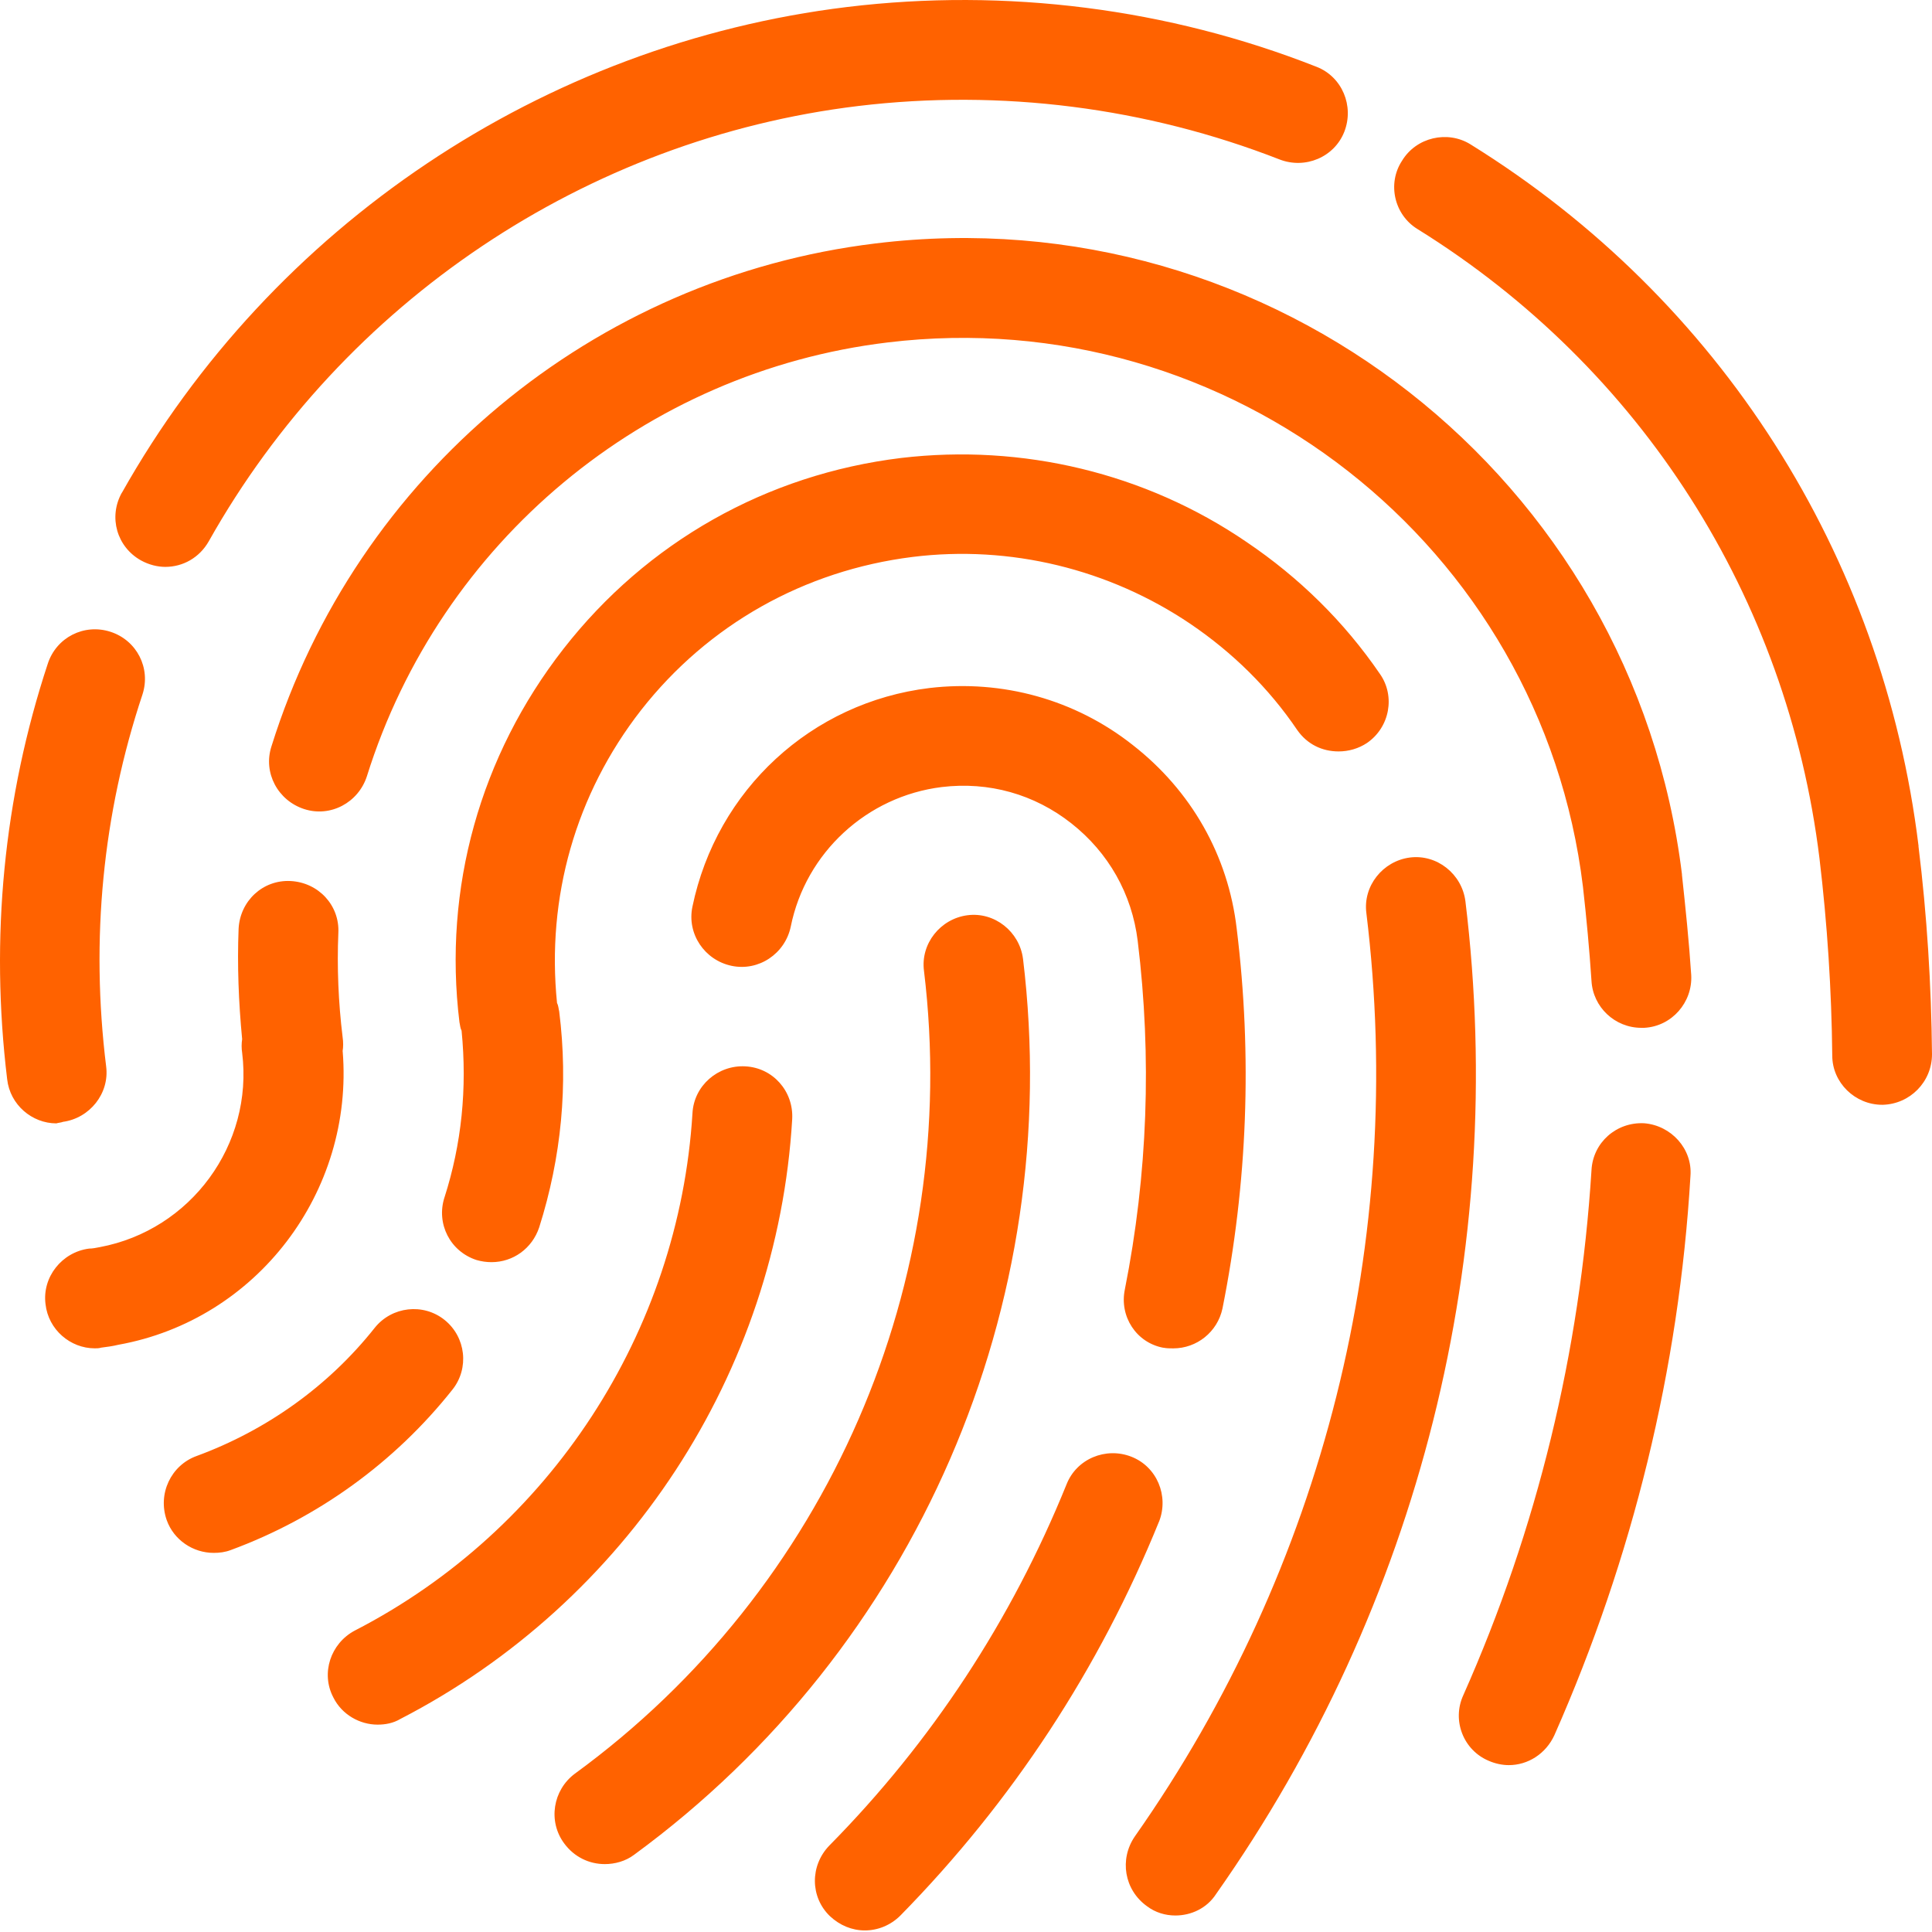 <?xml version="1.0" encoding="UTF-8"?>
<svg width="48px" height="48px" viewBox="0 0 48 48" version="1.1" xmlns="http://www.w3.org/2000/svg" xmlns:xlink="http://www.w3.org/1999/xlink">
    <title>uwierzytelnianie</title>
    <g id="Page-1" stroke="none" stroke-width="1" fill="none" fill-rule="evenodd">
        <g id="ING_Bezpieczenstwo_ING_Business_1" transform="translate(-865, -711)" fill="#FF6200" fill-rule="nonzero">
            <g id="Group-2-Copy-19" transform="translate(814, 679)">
                <path d="M98.664,53.023 C98.876,54.74 98.983,56.474 99,58.192 C99,58.881 98.451,59.43 97.778,59.448 C97.778,59.448 97.761,59.448 97.761,59.448 C97.089,59.448 96.522,58.899 96.522,58.226 C96.505,56.598 96.399,54.952 96.204,53.323 C96.204,53.323 96.204,53.323 96.204,53.323 C95.408,46.845 91.779,41.145 86.222,37.694 C85.638,37.339 85.461,36.561 85.833,35.994 C86.187,35.409 86.965,35.233 87.533,35.586 C93.728,39.426 97.78,45.782 98.666,53.02 C98.666,53.02 98.666,53.02 98.666,53.02 L98.664,53.023 Z M54.026,44.243 C53.69,44.846 53.902,45.589 54.504,45.924 C54.698,46.031 54.912,46.084 55.106,46.084 C55.548,46.084 55.956,45.854 56.187,45.448 C59.531,39.5 65.567,35.448 72.328,34.633 C75.868,34.208 79.479,34.669 82.789,35.961 C83.426,36.209 84.152,35.907 84.4,35.271 C84.647,34.634 84.346,33.908 83.71,33.66 C80.028,32.208 75.993,31.696 72.046,32.174 C64.488,33.094 57.762,37.607 54.027,44.245 L54.026,44.243 Z M52.556,59.873 C53.229,59.785 53.725,59.165 53.637,58.493 C53.248,55.342 53.549,52.227 54.54,49.253 C54.752,48.598 54.399,47.908 53.743,47.696 C53.088,47.485 52.398,47.837 52.186,48.493 C51.089,51.82 50.753,55.308 51.178,58.813 C51.249,59.449 51.797,59.91 52.4,59.91 C52.453,59.893 52.506,59.893 52.56,59.874 L52.556,59.873 Z M76.416,55.819 C76.329,55.146 75.709,54.651 75.036,54.739 C74.364,54.826 73.868,55.446 73.956,56.119 C74.894,63.835 71.566,71.483 65.283,76.066 C64.734,76.474 64.61,77.252 65.018,77.8 C65.266,78.136 65.637,78.313 66.026,78.313 C66.274,78.313 66.539,78.243 66.752,78.083 C73.762,72.95 77.461,64.418 76.416,55.816 L76.416,55.819 Z M70.682,59.802 C70.718,59.112 70.204,58.527 69.514,58.493 C68.841,58.457 68.239,58.971 68.204,59.661 C67.869,65.094 64.664,70.015 59.815,72.511 C59.213,72.83 58.965,73.573 59.283,74.175 C59.495,74.6 59.939,74.848 60.381,74.848 C60.576,74.848 60.77,74.812 60.947,74.707 C66.575,71.804 70.31,66.104 70.682,59.804 L70.682,59.802 Z M62.239,66.527 C62.664,65.996 62.575,65.218 62.045,64.793 C61.515,64.368 60.736,64.458 60.311,64.988 C59.16,66.44 57.62,67.536 55.885,68.174 C55.249,68.404 54.912,69.112 55.142,69.767 C55.319,70.263 55.798,70.581 56.31,70.581 C56.452,70.581 56.594,70.564 56.735,70.51 C58.895,69.714 60.806,68.334 62.239,66.527 L62.239,66.527 Z M62.043,61.748 C61.832,62.403 62.184,63.093 62.84,63.305 C62.964,63.341 63.088,63.358 63.212,63.358 C63.743,63.358 64.22,63.023 64.397,62.491 C64.946,60.757 65.123,58.95 64.893,57.128 C64.875,57.058 64.875,56.987 64.839,56.917 C64.574,54.296 65.299,51.731 66.928,49.642 C68.592,47.519 70.981,46.174 73.672,45.837 C76.097,45.536 78.557,46.138 80.575,47.5 C81.619,48.208 82.523,49.093 83.23,50.138 C83.478,50.492 83.849,50.669 84.257,50.669 C84.505,50.669 84.752,50.599 84.964,50.458 C85.53,50.069 85.671,49.29 85.282,48.741 C84.398,47.449 83.281,46.351 81.972,45.467 C79.459,43.749 76.396,43.023 73.388,43.378 C70.044,43.786 67.069,45.467 64.999,48.121 C62.929,50.776 62.007,54.069 62.415,57.397 C62.432,57.467 62.432,57.538 62.468,57.608 C62.609,59.041 62.468,60.423 62.043,61.75 L62.043,61.748 Z M59.512,58.119 C59.53,58.013 59.53,57.889 59.512,57.765 C59.406,56.898 59.371,56.031 59.406,55.181 C59.442,54.491 58.91,53.925 58.22,53.889 C57.53,53.853 56.964,54.384 56.928,55.074 C56.892,55.977 56.928,56.898 57.016,57.818 C56.999,57.925 56.999,58.049 57.016,58.154 C57.3,60.437 55.741,62.562 53.477,62.985 C53.389,63.002 53.3,63.021 53.212,63.021 C52.539,63.109 52.044,63.728 52.131,64.401 C52.202,65.038 52.751,65.499 53.353,65.499 C53.406,65.499 53.46,65.499 53.513,65.482 C53.654,65.464 53.797,65.446 53.938,65.411 C57.389,64.792 59.796,61.605 59.514,58.119 L59.512,58.119 Z M79.797,69.802 C80.045,69.165 79.744,68.439 79.107,68.191 C78.471,67.943 77.745,68.245 77.497,68.881 C76.134,72.245 74.152,75.271 71.602,77.855 C71.124,78.351 71.124,79.13 71.62,79.607 C71.867,79.837 72.168,79.961 72.487,79.961 C72.805,79.961 73.123,79.837 73.371,79.59 C76.15,76.758 78.309,73.466 79.796,69.802 L79.797,69.802 Z M79.902,65.483 C79.99,65.5 80.062,65.5 80.15,65.5 C80.733,65.5 81.248,65.093 81.372,64.509 C81.991,61.412 82.115,58.243 81.726,55.076 C81.726,55.076 81.726,55.076 81.726,55.076 C81.514,53.252 80.594,51.642 79.142,50.509 C77.709,49.377 75.902,48.882 74.097,49.093 C71.159,49.448 68.805,51.624 68.203,54.527 C68.062,55.2 68.504,55.855 69.177,55.996 C69.849,56.137 70.505,55.695 70.646,55.022 C71.017,53.182 72.54,51.783 74.398,51.554 C75.567,51.413 76.699,51.731 77.619,52.457 C78.54,53.183 79.123,54.209 79.266,55.377 C79.266,55.377 79.266,55.377 79.266,55.377 C79.62,58.279 79.513,61.182 78.947,64.033 C78.806,64.705 79.231,65.361 79.904,65.485 L79.902,65.483 Z M87.407,54.386 C87.319,53.713 86.7,53.218 86.027,53.305 C85.355,53.393 84.859,54.013 84.947,54.685 C85.938,62.792 83.885,70.951 79.195,77.625 C78.806,78.191 78.93,78.953 79.496,79.359 C79.708,79.519 79.956,79.59 80.203,79.59 C80.592,79.59 80.983,79.412 81.212,79.058 C86.273,71.872 88.469,63.111 87.407,54.384 L87.407,54.386 Z M91.85,59.907 C91.16,59.871 90.575,60.385 90.54,61.075 C90.256,65.588 89.195,69.979 87.354,74.12 C87.07,74.74 87.354,75.483 87.99,75.748 C88.15,75.818 88.326,75.854 88.486,75.854 C88.964,75.854 89.406,75.571 89.618,75.111 C91.566,70.703 92.715,66.013 92.999,61.216 C93.052,60.544 92.521,59.96 91.848,59.907 L91.85,59.907 Z M92.789,53.73 C92.789,53.73 92.789,53.73 92.789,53.73 C91.585,43.872 82.593,36.845 72.753,38.048 C65.744,38.898 59.85,43.8 57.744,50.544 C57.532,51.199 57.904,51.889 58.557,52.101 C59.211,52.313 59.903,51.941 60.115,51.287 C61.938,45.463 67.017,41.234 73.053,40.508 C81.549,39.481 89.301,45.553 90.328,54.031 C90.328,54.031 90.328,54.031 90.328,54.031 C90.416,54.811 90.488,55.589 90.54,56.368 C90.576,57.023 91.123,57.536 91.779,57.536 C91.796,57.536 91.832,57.536 91.85,57.536 C92.539,57.5 93.054,56.899 93.018,56.227 C92.964,55.396 92.877,54.563 92.787,53.73 L92.789,53.73 Z" id="uwierzytelnianie"></path>
            </g>
        </g>
    </g>
</svg>